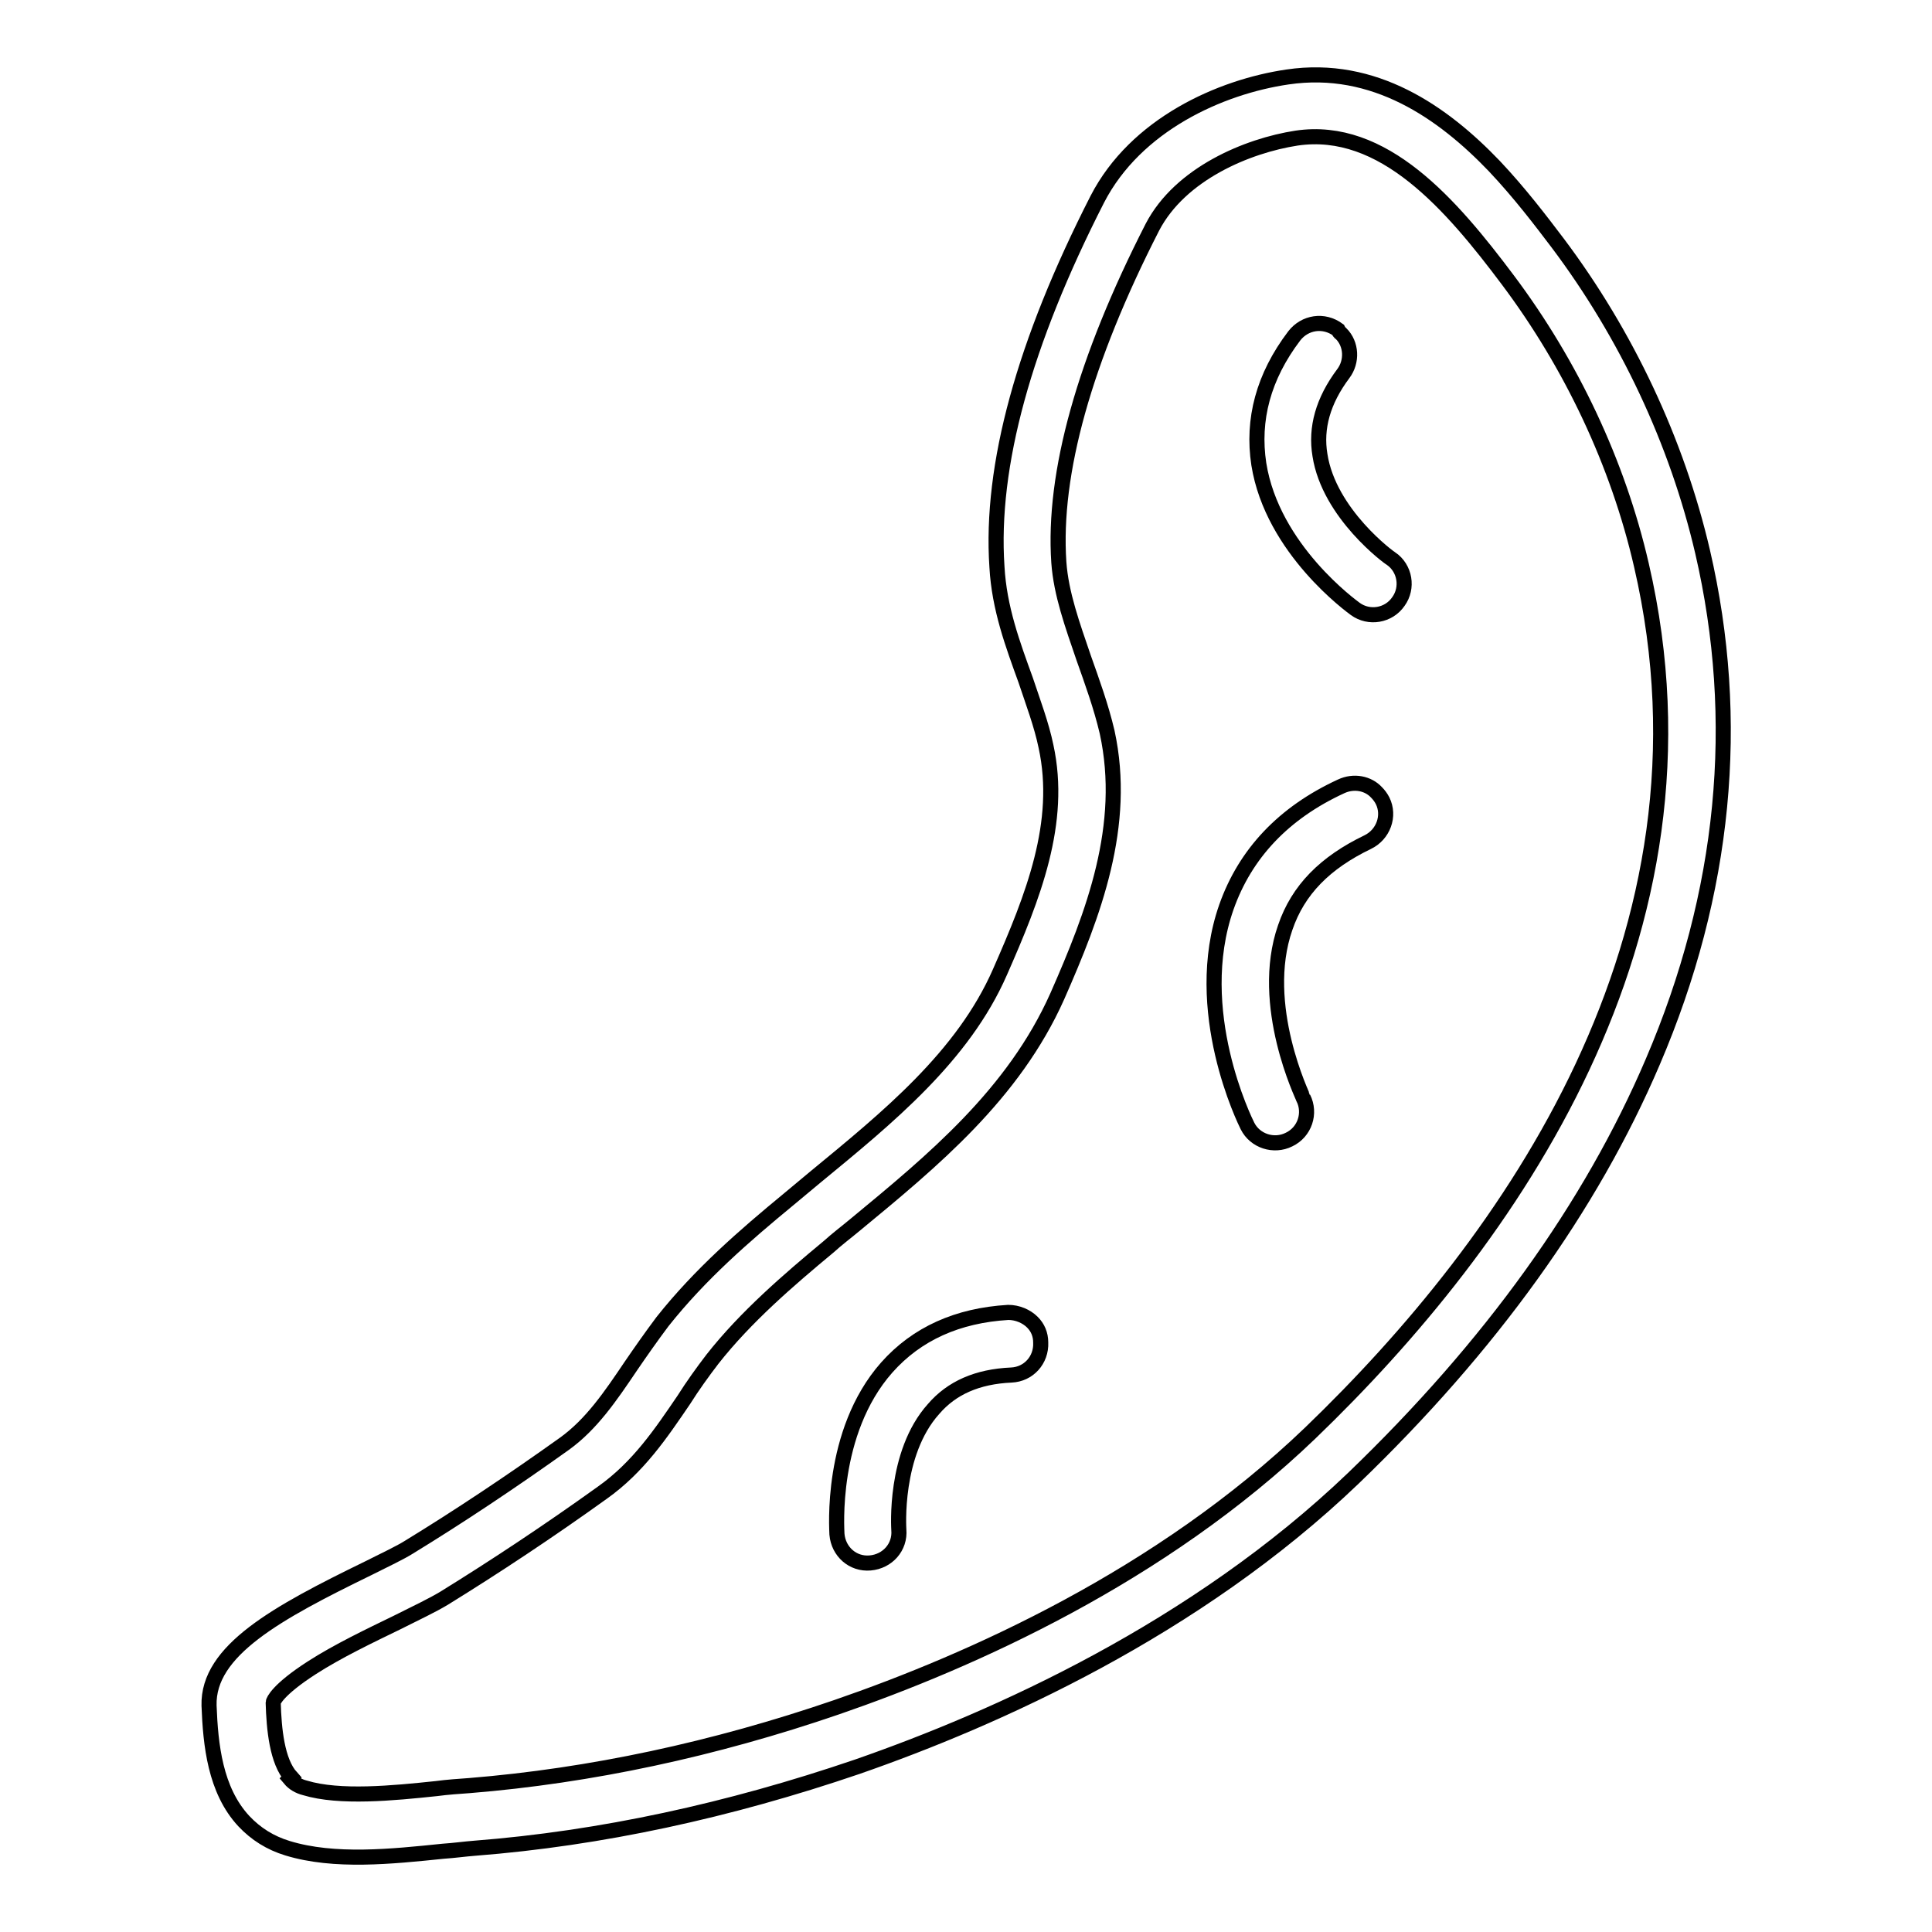 <?xml version="1.0" encoding="utf-8"?>
<!-- Svg Vector Icons : http://www.onlinewebfonts.com/icon -->
<!DOCTYPE svg PUBLIC "-//W3C//DTD SVG 1.1//EN" "http://www.w3.org/Graphics/SVG/1.1/DTD/svg11.dtd">
<svg version="1.1" xmlns="http://www.w3.org/2000/svg" xmlns:xlink="http://www.w3.org/1999/xlink" x="0px" y="0px" viewBox="0 0 256 256" enable-background="new 0 0 256 256" xml:space="preserve">
<g> <path stroke-width="2" fill-opacity="0" stroke="#000000"  d="M198,22c3.4,3.6,6.2,7.3,8.4,10.2c9.1,12.1,15.8,26.3,19.2,40.9c5.2,22.4,3,45.2-6.6,67.6 c-8.2,19.2-21.5,37.7-39.7,55.2c-20.9,20-47.3,31.8-65.7,38.2c-17,5.8-34,9.5-50.7,10.8c-1.3,0.1-2.7,0.3-4.2,0.4 c-6.8,0.7-14.4,1.5-20.6-0.4c-2.3-0.7-4.2-1.9-5.8-3.6c-3.8-4.1-4.4-10.1-4.6-15.3c-0.2-7.3,9-12.3,21.1-18.2 c2.2-1.1,4.3-2.1,5.4-2.8c6.7-4.1,13.6-8.7,20.6-13.7c3.6-2.6,6.1-6.3,8.8-10.3c1.3-1.9,2.7-3.9,4.2-5.9c5-6.3,10.9-11.4,16.6-16.1 c1.2-1,2.4-2,3.6-3c9.6-7.9,19.6-16,24.5-27.2c4.4-10,8.3-19.8,6.1-29.9c-0.6-2.9-1.7-5.8-2.7-8.8c-1.7-4.7-3.5-9.5-3.8-15 c-0.9-13.4,3.6-29.7,13.3-48.7c5.1-9.9,16.3-14.9,25.2-16.2C182.1,8.5,191.2,14.9,198,22z M38.4,235.7c0.5,0.6,1.2,1,2,1.2 c4.6,1.4,11.7,0.7,17.4,0.1c1.5-0.2,3-0.3,4.4-0.4c16-1.3,32.4-4.8,48.7-10.4c17.7-6.1,42.9-17.3,62.7-36.3 c26.3-25.3,55.3-65.8,43.9-115c-3.1-13.5-9.3-26.6-17.7-37.8c-7.5-10-16.5-20.5-28-18.8c-6.5,1-15.4,4.7-19.1,11.8 c-9,17.6-13.2,32.6-12.4,44.4c0.3,4.2,1.8,8.3,3.3,12.7c1.1,3.1,2.3,6.4,3.1,9.8c2.7,12.4-1.8,24.1-6.6,35 c-5.8,13-16.5,21.8-26.8,30.3c-1.2,1-2.4,1.9-3.5,2.9c-5.3,4.4-11,9.3-15.4,14.9c-1.3,1.7-2.6,3.5-3.8,5.4c-3,4.4-6,8.9-10.8,12.3 c-7.1,5.1-14.2,9.8-21,14c-1.5,0.9-3.6,1.9-6.2,3.2c-3.5,1.7-7.9,3.8-11.3,6c-4.5,2.9-5.1,4.4-5.1,4.6c0.1,3.5,0.5,7.8,2.4,9.9 C38.4,235.7,38.4,235.7,38.4,235.7z"/> <path stroke-width="2" fill-opacity="0" stroke="#000000"  d="M136.8,175.2c0.7,0.7,1.1,1.6,1.1,2.7c0.1,2.3-1.6,4.2-3.9,4.3c-4.5,0.2-7.9,1.7-10.3,4.5 c-5.3,5.9-4.6,15.9-4.6,16c0.2,2.3-1.5,4.2-3.8,4.4c-2.3,0.2-4.2-1.5-4.4-3.8c0-0.5-1-13.5,6.6-22.1c4-4.5,9.4-6.9,16.1-7.3 C134.8,173.9,136,174.4,136.8,175.2z M182.4,105c0.3,0.3,0.6,0.7,0.8,1.1c1,2,0.1,4.5-2,5.5c-5.6,2.7-9.2,6.3-10.9,11.3 c-3.6,10.3,2.4,22.5,2.4,22.6c1,2,0.2,4.5-1.9,5.5c-2,1-4.5,0.2-5.5-1.8c-0.3-0.6-7.6-15.3-2.8-29c2.5-7.1,7.6-12.5,15.2-16 C179.4,103.4,181.3,103.8,182.4,105L182.4,105z M177.7,44.2c1.4,1.4,1.5,3.7,0.3,5.3c-2.7,3.6-3.7,7.2-3.1,10.8 c1.2,7.8,9.3,13.7,9.4,13.7c1.9,1.3,2.3,3.9,1,5.7c-1.3,1.9-3.9,2.3-5.7,1c-0.4-0.3-11-7.9-12.8-19.2c-0.9-5.9,0.6-11.6,4.7-17 c1.4-1.8,3.9-2.2,5.8-0.8C177.4,43.9,177.5,44.1,177.7,44.2L177.7,44.2z"/></g>
</svg>